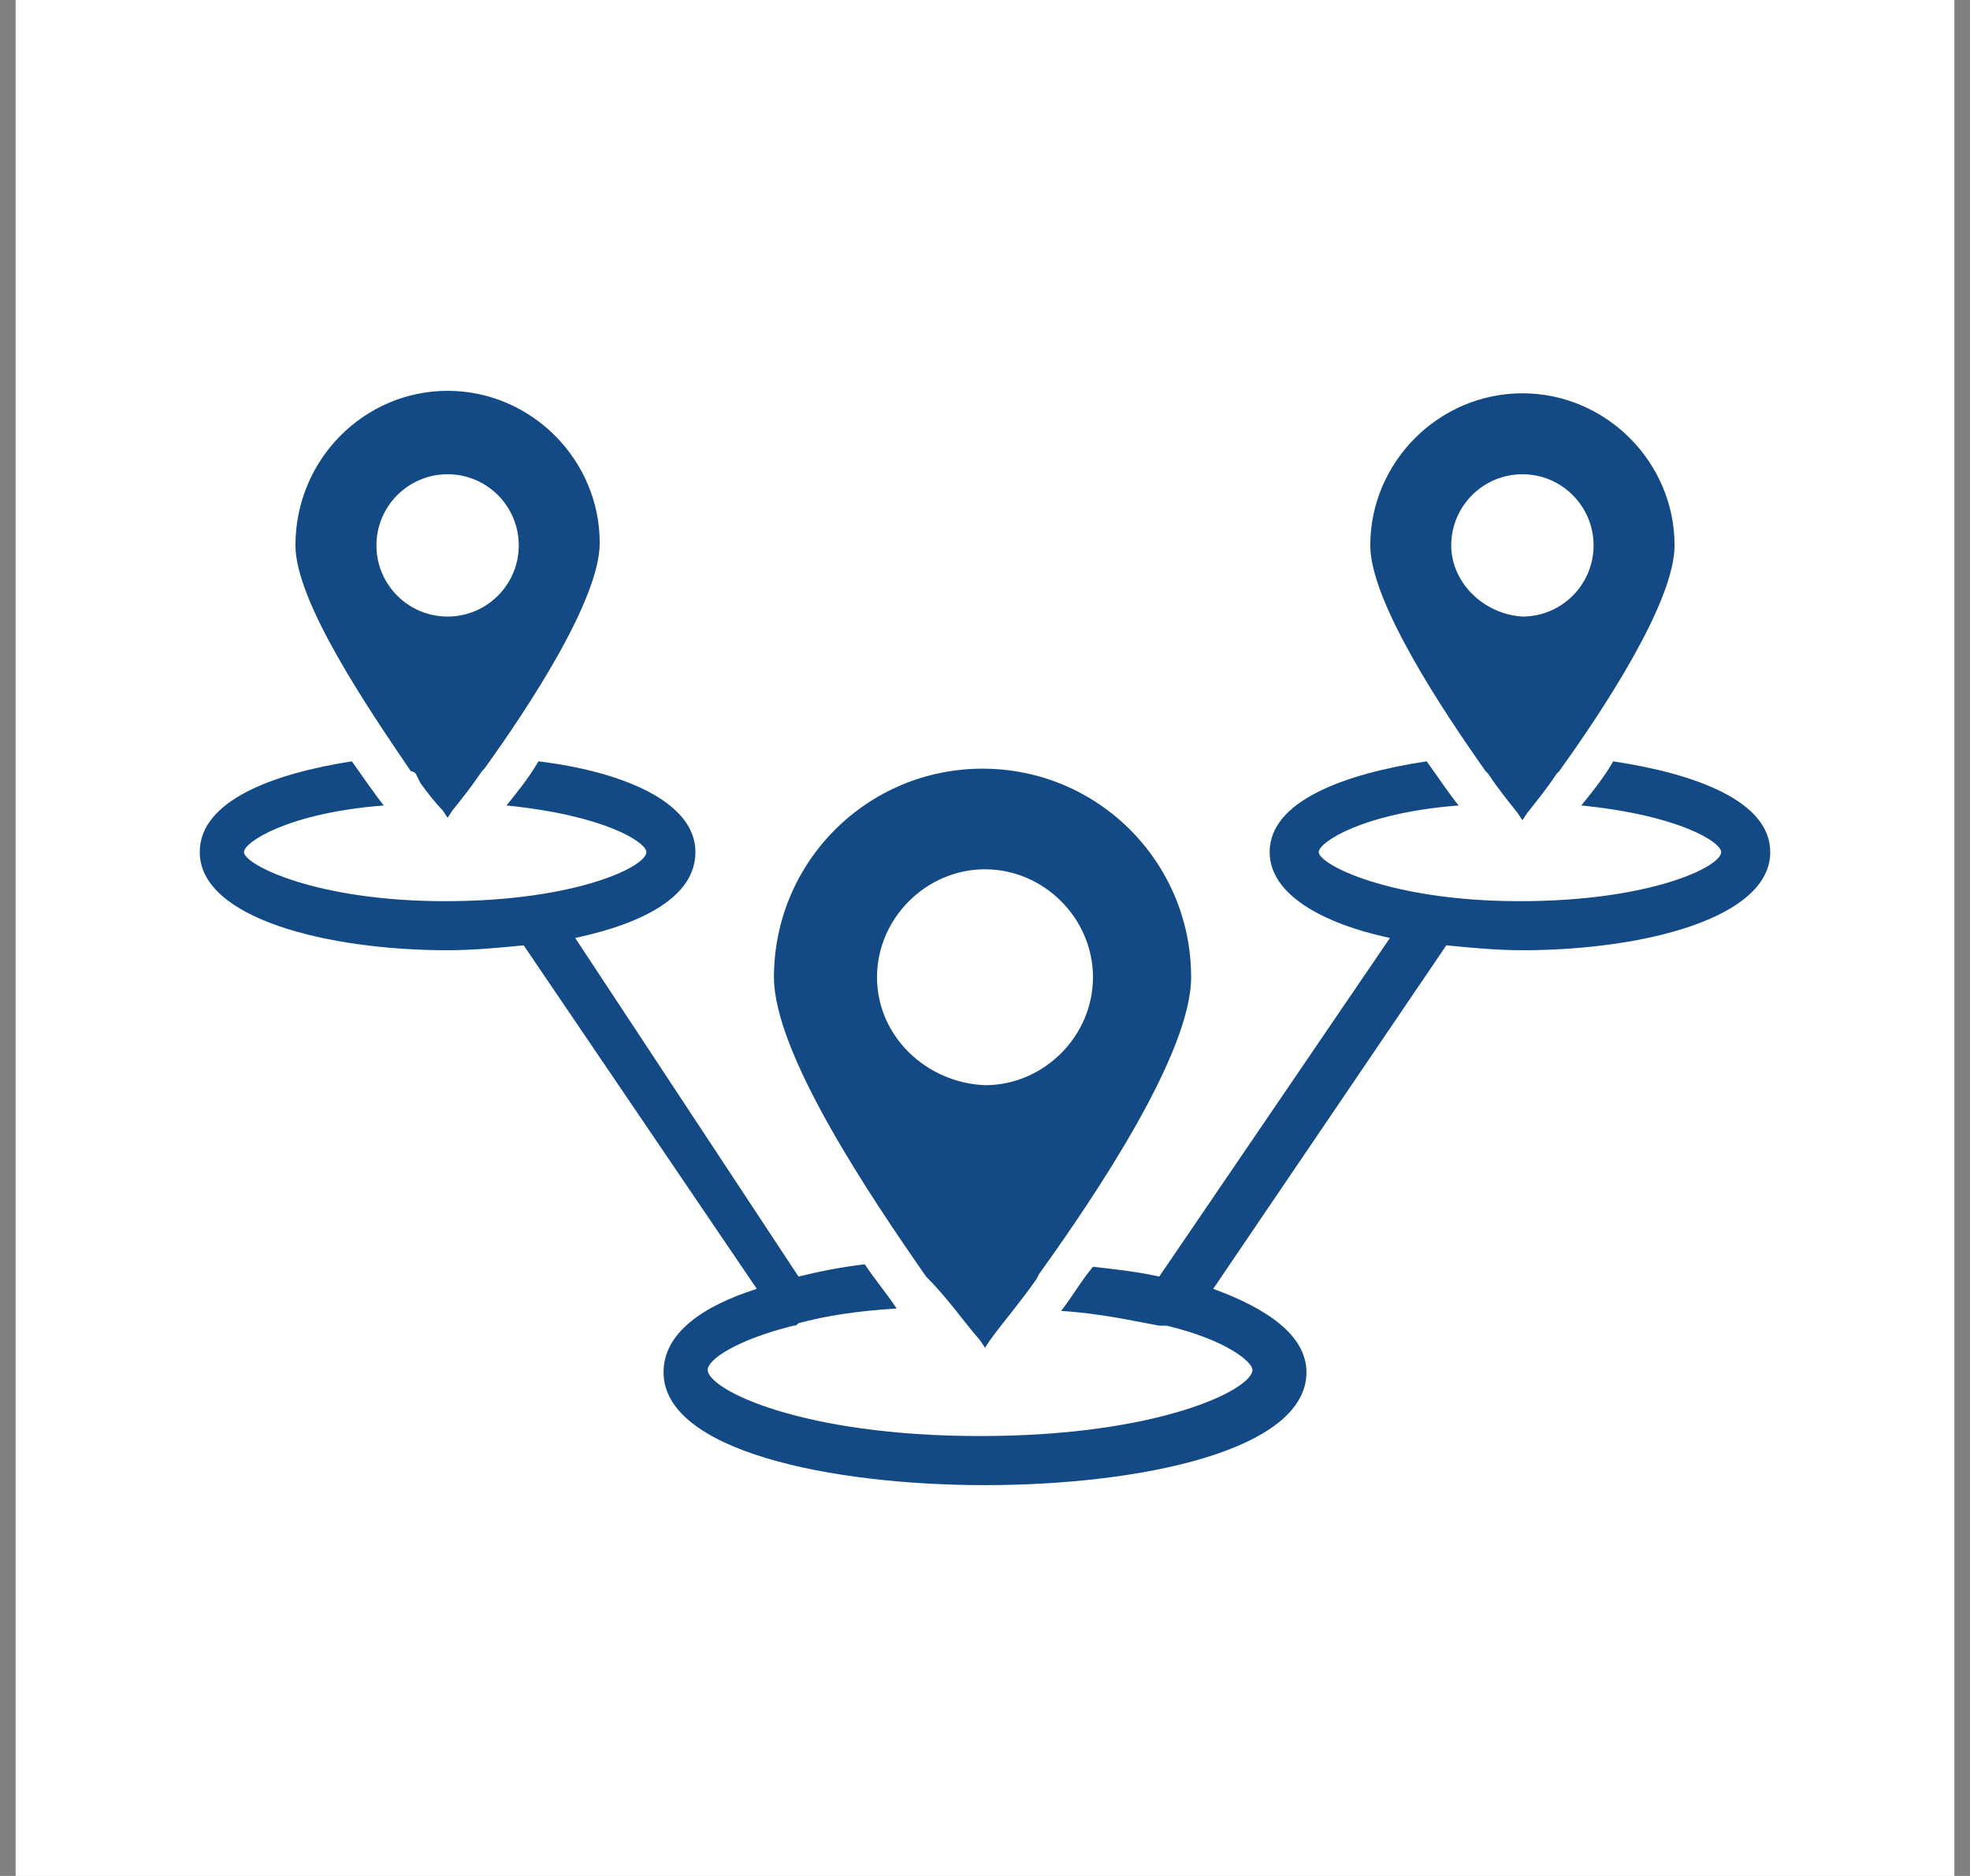 <svg xmlns="http://www.w3.org/2000/svg" width="63" height="60" viewBox="0 0 63 60" fill="none"><rect x="0" y="0" width="63" height="60" fill="#808080" stroke="none"/><rect width="62" height="60" transform="translate(0.5)" fill="white"></rect><path d="M31.343 42.87L31.5 43.106L31.657 42.87C32.049 42.321 32.599 41.693 33.148 40.908L33.227 40.751C35.032 38.24 38.092 33.689 38.092 31.256C38.092 27.567 35.11 24.585 31.422 24.585C27.733 24.585 24.751 27.567 24.751 31.256C24.751 33.689 27.812 38.24 29.617 40.83C30.323 41.536 30.794 42.242 31.343 42.87ZM28.047 31.256C28.047 29.372 29.617 27.803 31.5 27.803C33.383 27.803 34.953 29.372 34.953 31.256C34.953 33.139 33.383 34.709 31.5 34.709C29.617 34.63 28.047 33.139 28.047 31.256Z" fill="#134A86"></path><path d="M13.294 24.742L13.451 25.056C13.686 25.37 13.922 25.684 14.157 25.919L14.314 26.155L14.471 25.919C14.785 25.527 15.099 25.134 15.413 24.664L15.491 24.585C16.904 22.623 19.179 19.17 19.179 17.366C19.179 14.697 16.982 12.5 14.314 12.5C11.646 12.5 9.448 14.697 9.448 17.444C9.448 19.249 11.803 22.702 13.137 24.664C13.137 24.664 13.215 24.664 13.294 24.742ZM12.038 17.444C12.038 16.188 13.058 15.168 14.314 15.168C15.57 15.168 16.59 16.188 16.59 17.444C16.59 18.7 15.57 19.72 14.314 19.72C13.058 19.72 12.038 18.7 12.038 17.444Z" fill="#134A86"></path><path d="M47.587 24.742C47.901 25.213 48.215 25.605 48.529 25.998L48.686 26.233L48.843 25.998C49.157 25.605 49.471 25.213 49.785 24.742L49.863 24.664C51.276 22.702 53.552 19.249 53.552 17.444C53.552 14.776 51.354 12.579 48.686 12.579C46.018 12.579 43.821 14.776 43.821 17.444C43.821 19.249 46.175 22.78 47.509 24.664C47.509 24.664 47.509 24.664 47.587 24.742ZM46.41 17.444C46.41 16.189 47.431 15.168 48.686 15.168C49.942 15.168 50.962 16.189 50.962 17.444C50.962 18.7 49.942 19.72 48.686 19.72C47.431 19.641 46.41 18.621 46.41 17.444Z" fill="#134A86"></path><path d="M51.59 24.35C51.276 24.899 50.883 25.37 50.57 25.762C53.709 26.076 55.043 26.939 55.043 27.253C55.043 27.724 52.767 28.823 48.608 28.823C44.449 28.823 42.173 27.646 42.173 27.253C42.173 26.939 43.585 25.998 46.646 25.762C46.332 25.37 46.018 24.899 45.626 24.35C43.036 24.742 40.603 25.605 40.603 27.253C40.603 28.587 42.251 29.529 44.449 30L37.072 40.829C36.365 40.672 35.659 40.594 34.953 40.516C34.561 40.986 34.247 41.536 33.933 41.928C35.188 42.007 36.209 42.242 37.072 42.399H37.15H37.307C39.269 42.87 40.054 43.576 40.054 43.812C40.054 44.439 37.072 45.93 31.343 45.93C25.614 45.93 22.632 44.439 22.632 43.812C22.632 43.498 23.496 42.87 25.379 42.399C25.457 42.399 25.457 42.399 25.536 42.321C26.399 42.085 27.419 41.928 28.675 41.85C28.361 41.379 27.969 40.908 27.655 40.437C26.948 40.516 26.164 40.672 25.536 40.829L18.395 30C20.592 29.529 22.24 28.666 22.24 27.253C22.24 25.605 19.807 24.663 17.218 24.35C16.904 24.899 16.511 25.37 16.197 25.762C19.336 26.076 20.671 26.939 20.671 27.253C20.671 27.724 18.395 28.823 14.236 28.823C10.076 28.823 7.801 27.646 7.801 27.253C7.801 26.939 9.213 25.998 12.274 25.762C11.96 25.37 11.646 24.899 11.253 24.35C8.742 24.742 6.388 25.605 6.388 27.253C6.388 29.372 10.469 30.392 14.314 30.392C15.099 30.392 15.962 30.314 16.747 30.235L24.202 41.222C22.475 41.771 21.22 42.634 21.22 43.89C21.22 46.401 26.556 47.5 31.5 47.5C36.444 47.5 41.78 46.401 41.78 43.89C41.78 42.713 40.525 41.85 38.798 41.222L46.253 30.235C47.038 30.314 47.901 30.392 48.686 30.392C52.531 30.392 56.612 29.372 56.612 27.253C56.612 25.605 54.179 24.742 51.59 24.35Z" fill="#134A86"></path></svg>